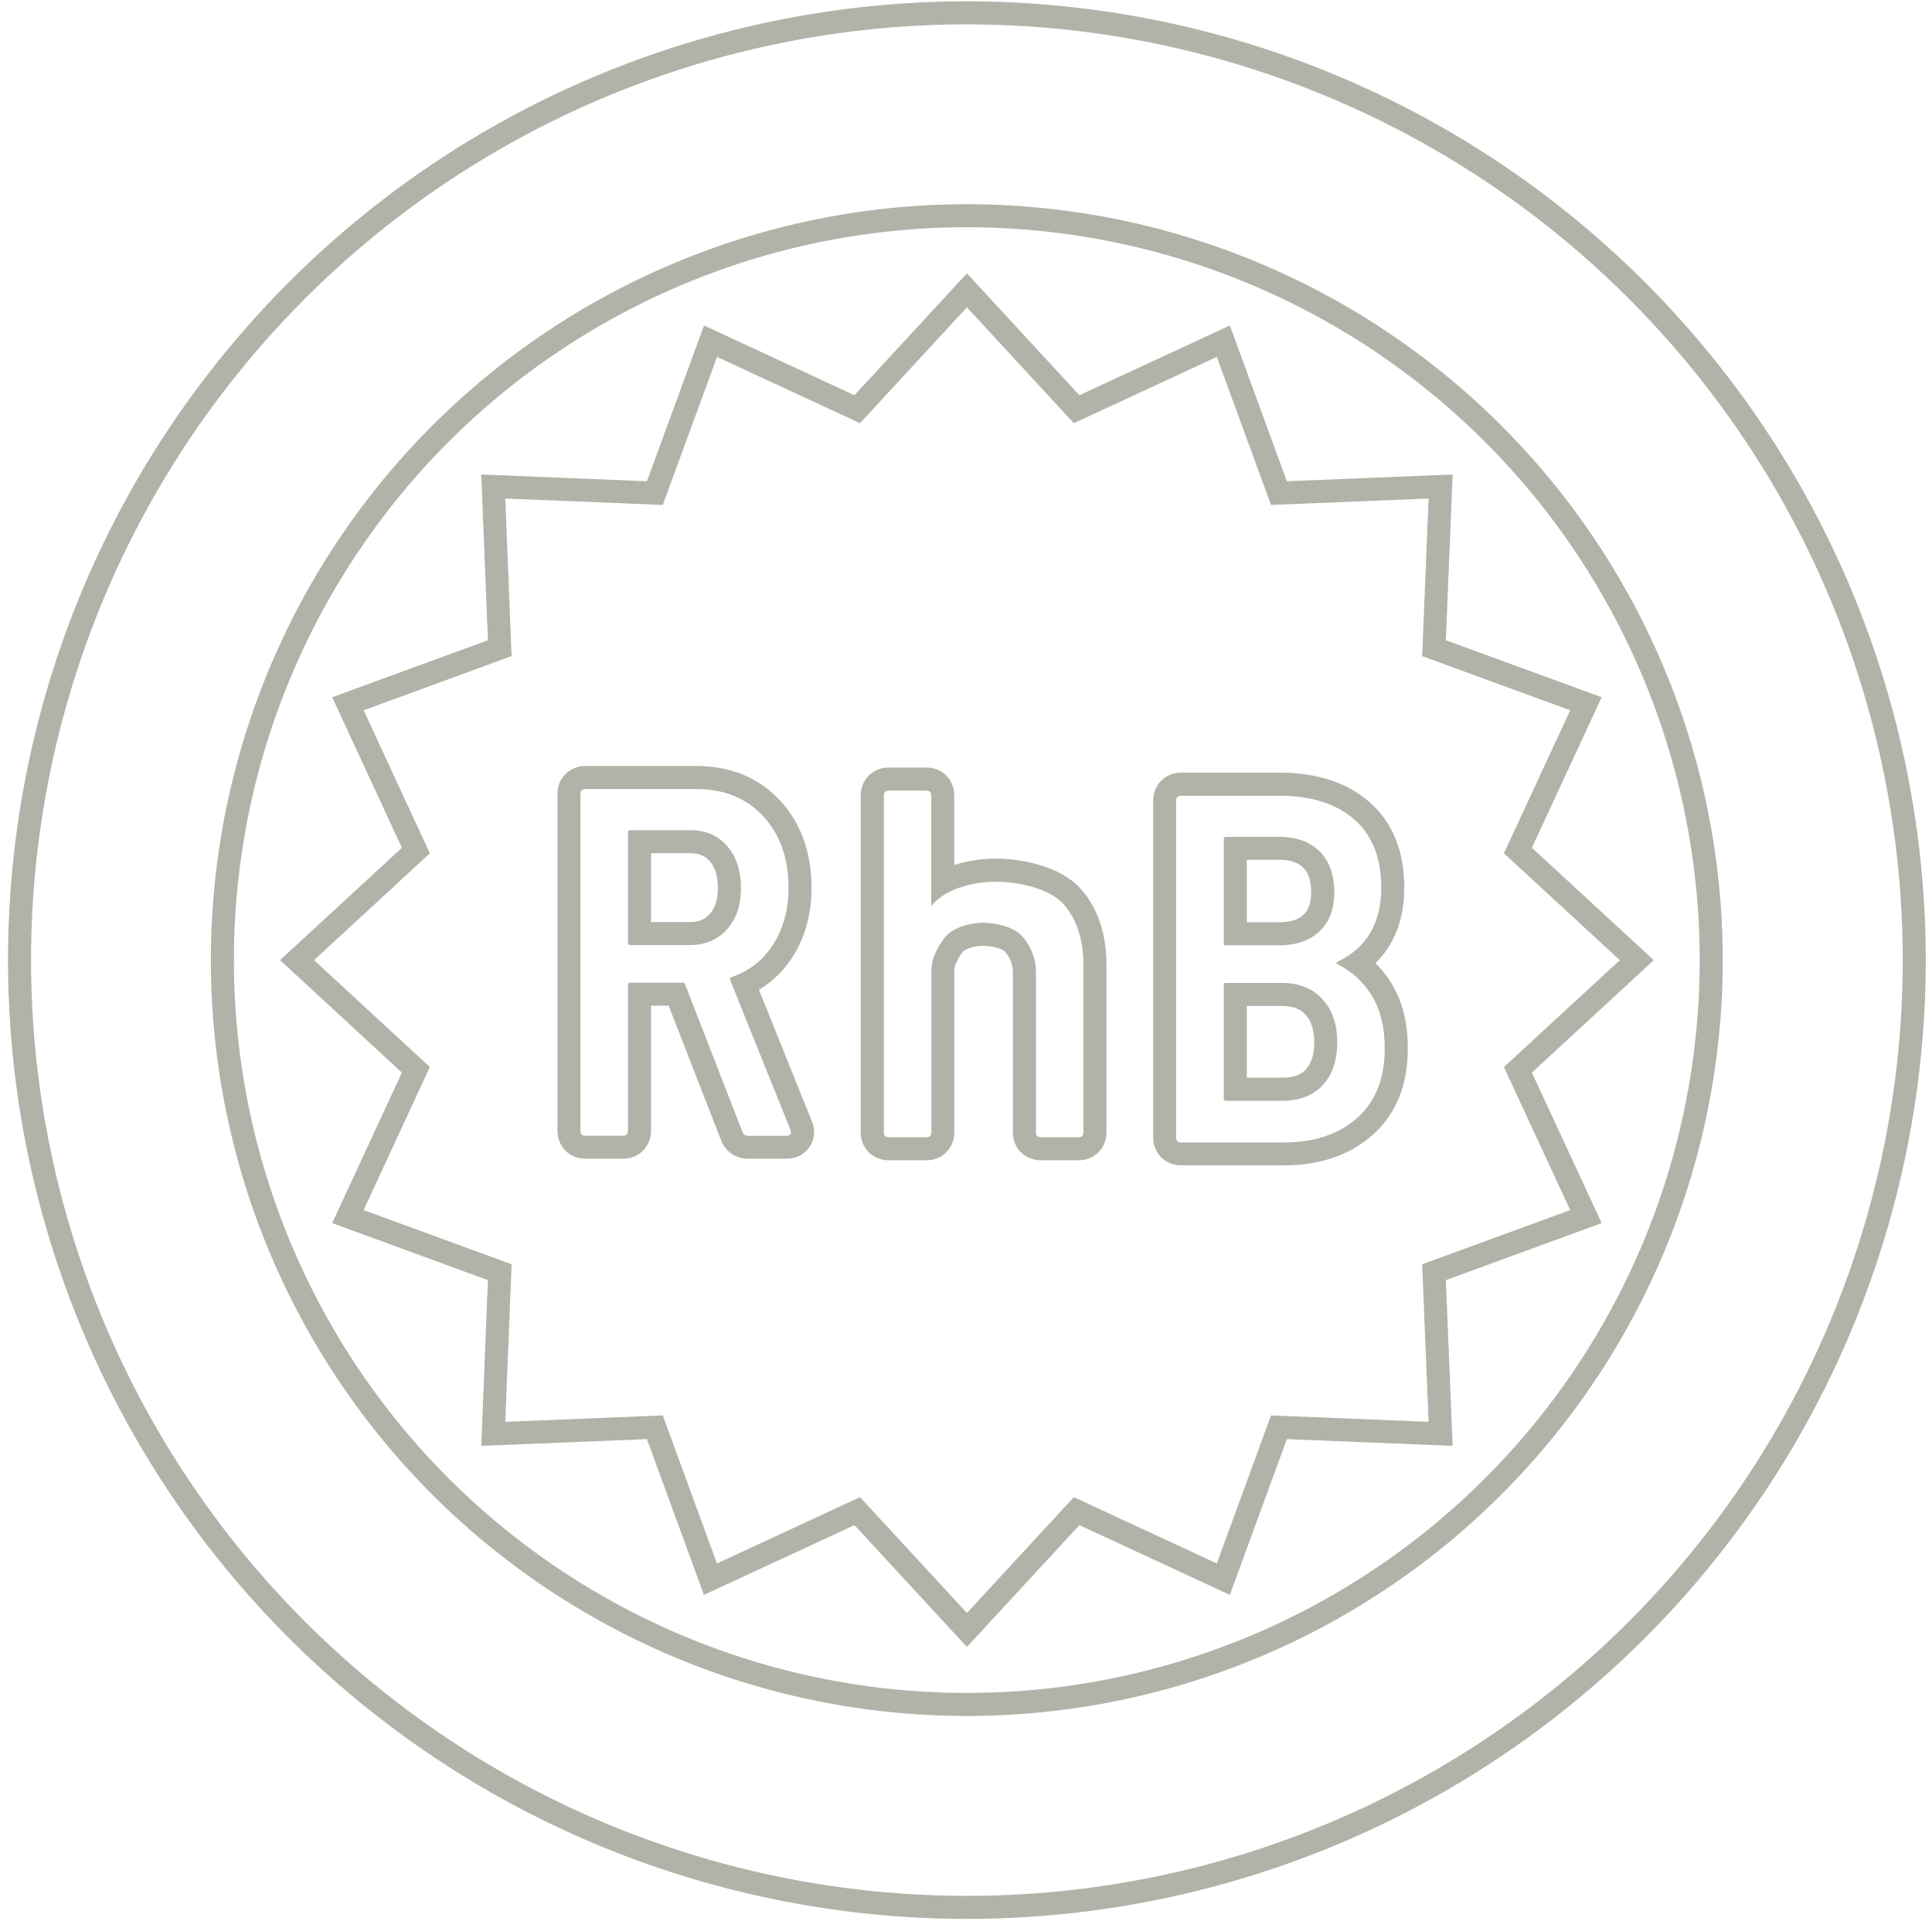 <?xml version="1.0" encoding="UTF-8"?>
<svg xmlns="http://www.w3.org/2000/svg" id="Ebene_2" data-name="Ebene 2" viewBox="0 0 293 292" width="180" height="179">
  <defs>
    <style>
      .cls-1 {
        fill: #b2b2a8;
      }

      .cls-2 {
        fill: none;
        stroke: #b2b2a8;
        stroke-miterlimit: 3.86;
        stroke-width: 3.5px;
      }
    </style>
  </defs>
  <circle class="cls-2" cx="146.64" cy="145.94" r="143.98" transform="translate(-60.25 146.43) rotate(-45)"/>
  <circle class="cls-2" cx="146.64" cy="145.94" r="113.14" transform="translate(-6.04 285.56) rotate(-87.31)"/>
  <polygon class="cls-2" points="44.83 145.94 62.89 129.28 52.56 106.97 75.64 98.52 74.65 73.95 99.21 74.95 107.67 51.86 129.97 62.2 146.64 44.13 163.31 62.2 185.61 51.86 194.06 74.95 218.63 73.95 217.63 98.52 240.72 106.97 230.38 129.28 248.45 145.94 230.38 162.61 240.72 184.92 217.63 193.37 218.63 217.94 194.06 216.94 185.61 240.03 163.31 229.69 146.64 247.75 129.97 229.69 107.66 240.03 99.21 216.94 74.65 217.94 75.64 193.37 52.56 184.92 62.89 162.61 44.83 145.94"/>
  <path class="cls-1" d="M105.52,119.93c4.22,0,7.6,1.38,10.16,4.14,2.56,2.76,3.84,6.37,3.84,10.84,0,3.36-.78,6.25-2.33,8.66-1.56,2.41-3.69,4.07-6.4,4.97-.15.05-.2.18-.15.38l9.18,22.81.08.3c0,.4-.23.6-.68.6h-5.87c-.4,0-.68-.2-.83-.6l-8.73-22.44c-.05-.15-.15-.23-.3-.23h-8.06c-.2,0-.3.1-.3.3v22.21c0,.5-.25.75-.75.75h-5.72c-.5,0-.75-.25-.75-.75v-51.19c0-.5.25-.75.75-.75h16.86M95.43,143.65h9.11c2.31,0,4.18-.79,5.61-2.37,1.43-1.58,2.15-3.68,2.15-6.29s-.7-4.79-2.11-6.4c-1.41-1.61-3.29-2.41-5.65-2.41h-9.11c-.2,0-.3.1-.3.3v16.87c0,.2.1.3.3.3M105.52,116.43h-16.86c-2.42,0-4.25,1.83-4.25,4.25v51.19c0,2.42,1.83,4.25,4.25,4.25h5.72c2.42,0,4.25-1.83,4.25-4.25v-19.01h2.68l7.95,20.41c.67,1.76,2.23,2.85,4.1,2.85h5.87c2.38,0,4.18-1.76,4.18-4.1v-.43l-.11-.42-.08-.3-.06-.23-.09-.22-8.04-19.98c2.04-1.21,3.75-2.87,5.1-4.97,1.92-2.97,2.89-6.53,2.89-10.56,0-5.36-1.61-9.8-4.77-13.22-3.24-3.49-7.52-5.26-12.73-5.26h0ZM98.63,129.68h5.91c1.73,0,2.52.65,3.01,1.21.84.96,1.24,2.3,1.24,4.1s-.41,3.02-1.24,3.94c-.76.85-1.69,1.22-3.01,1.22h-5.91v-10.47h0Z"/>
  <path class="cls-1" d="M194.03,120.94c4.87,0,8.68,1.19,11.44,3.58,2.76,2.38,4.14,5.86,4.14,10.43,0,5.37-2.21,9.11-6.63,11.22-.25.15-.25.28,0,.38,2.31,1.2,4.08,2.86,5.31,4.97,1.23,2.11,1.84,4.67,1.84,7.68.05,4.62-1.33,8.18-4.14,10.69-2.81,2.51-6.52,3.76-11.14,3.76h-15.66c-.5,0-.75-.25-.75-.75v-51.19c0-.5.25-.75.75-.75h14.83M185.98,143.68h8.13c2.61,0,4.66-.72,6.14-2.14,1.48-1.43,2.22-3.4,2.22-5.91,0-2.66-.74-4.73-2.22-6.21-1.48-1.48-3.53-2.22-6.14-2.22h-8.13c-.2,0-.3.1-.3.3v15.89c0,.2.1.3.3.3M185.98,167.32h8.58c2.61,0,4.66-.79,6.14-2.37,1.48-1.58,2.22-3.75,2.22-6.51s-.75-4.96-2.26-6.59c-1.5-1.63-3.56-2.45-6.17-2.45h-8.51c-.2,0-.3.1-.3.3v17.31c0,.2.1.3.3.3M194.03,117.44h-14.83c-2.42,0-4.25,1.83-4.25,4.25v51.19c0,2.42,1.83,4.25,4.25,4.25h15.66c5.48,0,10.01-1.57,13.47-4.65,3.58-3.2,5.37-7.69,5.31-13.34,0-3.59-.78-6.77-2.32-9.41-.72-1.23-1.58-2.34-2.59-3.33,2.88-2.82,4.38-6.7,4.38-11.46,0-5.61-1.8-10.01-5.35-13.08-3.4-2.94-8.02-4.43-13.73-4.43h0ZM189.18,130.69h4.93c1.66,0,2.86.39,3.66,1.2.8.8,1.19,2.03,1.19,3.73,0,2.04-.66,2.92-1.15,3.4-.81.78-2.02,1.16-3.7,1.16h-4.93v-9.49h0ZM189.18,152.9h5.31c2.14,0,3.08.75,3.6,1.32.9.97,1.33,2.35,1.33,4.21s-.42,3.2-1.28,4.12c-.51.54-1.43,1.26-3.58,1.26h-5.38v-10.92h0Z"/>
  <path class="cls-1" d="M140.47,120.17c.5,0,.75.25.75.75v16.71s0,.04.01.07c1.96-2.45,6.01-3.68,9.77-3.68s8.27,1.13,10.3,3.39c2.03,2.26,3.05,5.37,3.05,9.33v25.37c0,.5-.25.75-.75.75h-5.72c-.5,0-.75-.25-.75-.75v-24.32c0-2.31-.93-4.14-2.1-5.5-1.18-1.36-3.93-2.03-5.93-2.03s-4.45.69-5.68,2.07c-.79.89-1.75,2.6-2.05,3.92-.08.51-.13,1.04-.13,1.62v24.24c0,.5-.25.75-.75.75h-5.72c-.5,0-.75-.25-.75-.75v-51.19c0-.5.25-.75.75-.75h5.72M141.25,137.8v-.1s0,0-.01.02c0,.03,0,.06.01.08M140.47,116.67h-5.72c-2.42,0-4.25,1.83-4.25,4.25v51.19c0,2.42,1.83,4.25,4.25,4.25h5.72c2.42,0,4.25-1.83,4.25-4.25v-24.24c0-.29.02-.59.07-.94.2-.71.82-1.81,1.23-2.27.33-.37,1.61-.9,3.07-.9s2.95.51,3.31.85c.81.93,1.23,2.01,1.23,3.18v24.32c0,2.42,1.83,4.25,4.25,4.25h5.72c2.42,0,4.25-1.83,4.25-4.25v-25.37c0-4.84-1.33-8.77-3.95-11.68-3.02-3.36-8.84-4.55-12.91-4.55-1.93,0-4.15.29-6.28.98v-10.58c0-2.42-1.83-4.25-4.25-4.25h0Z"/>
</svg>
